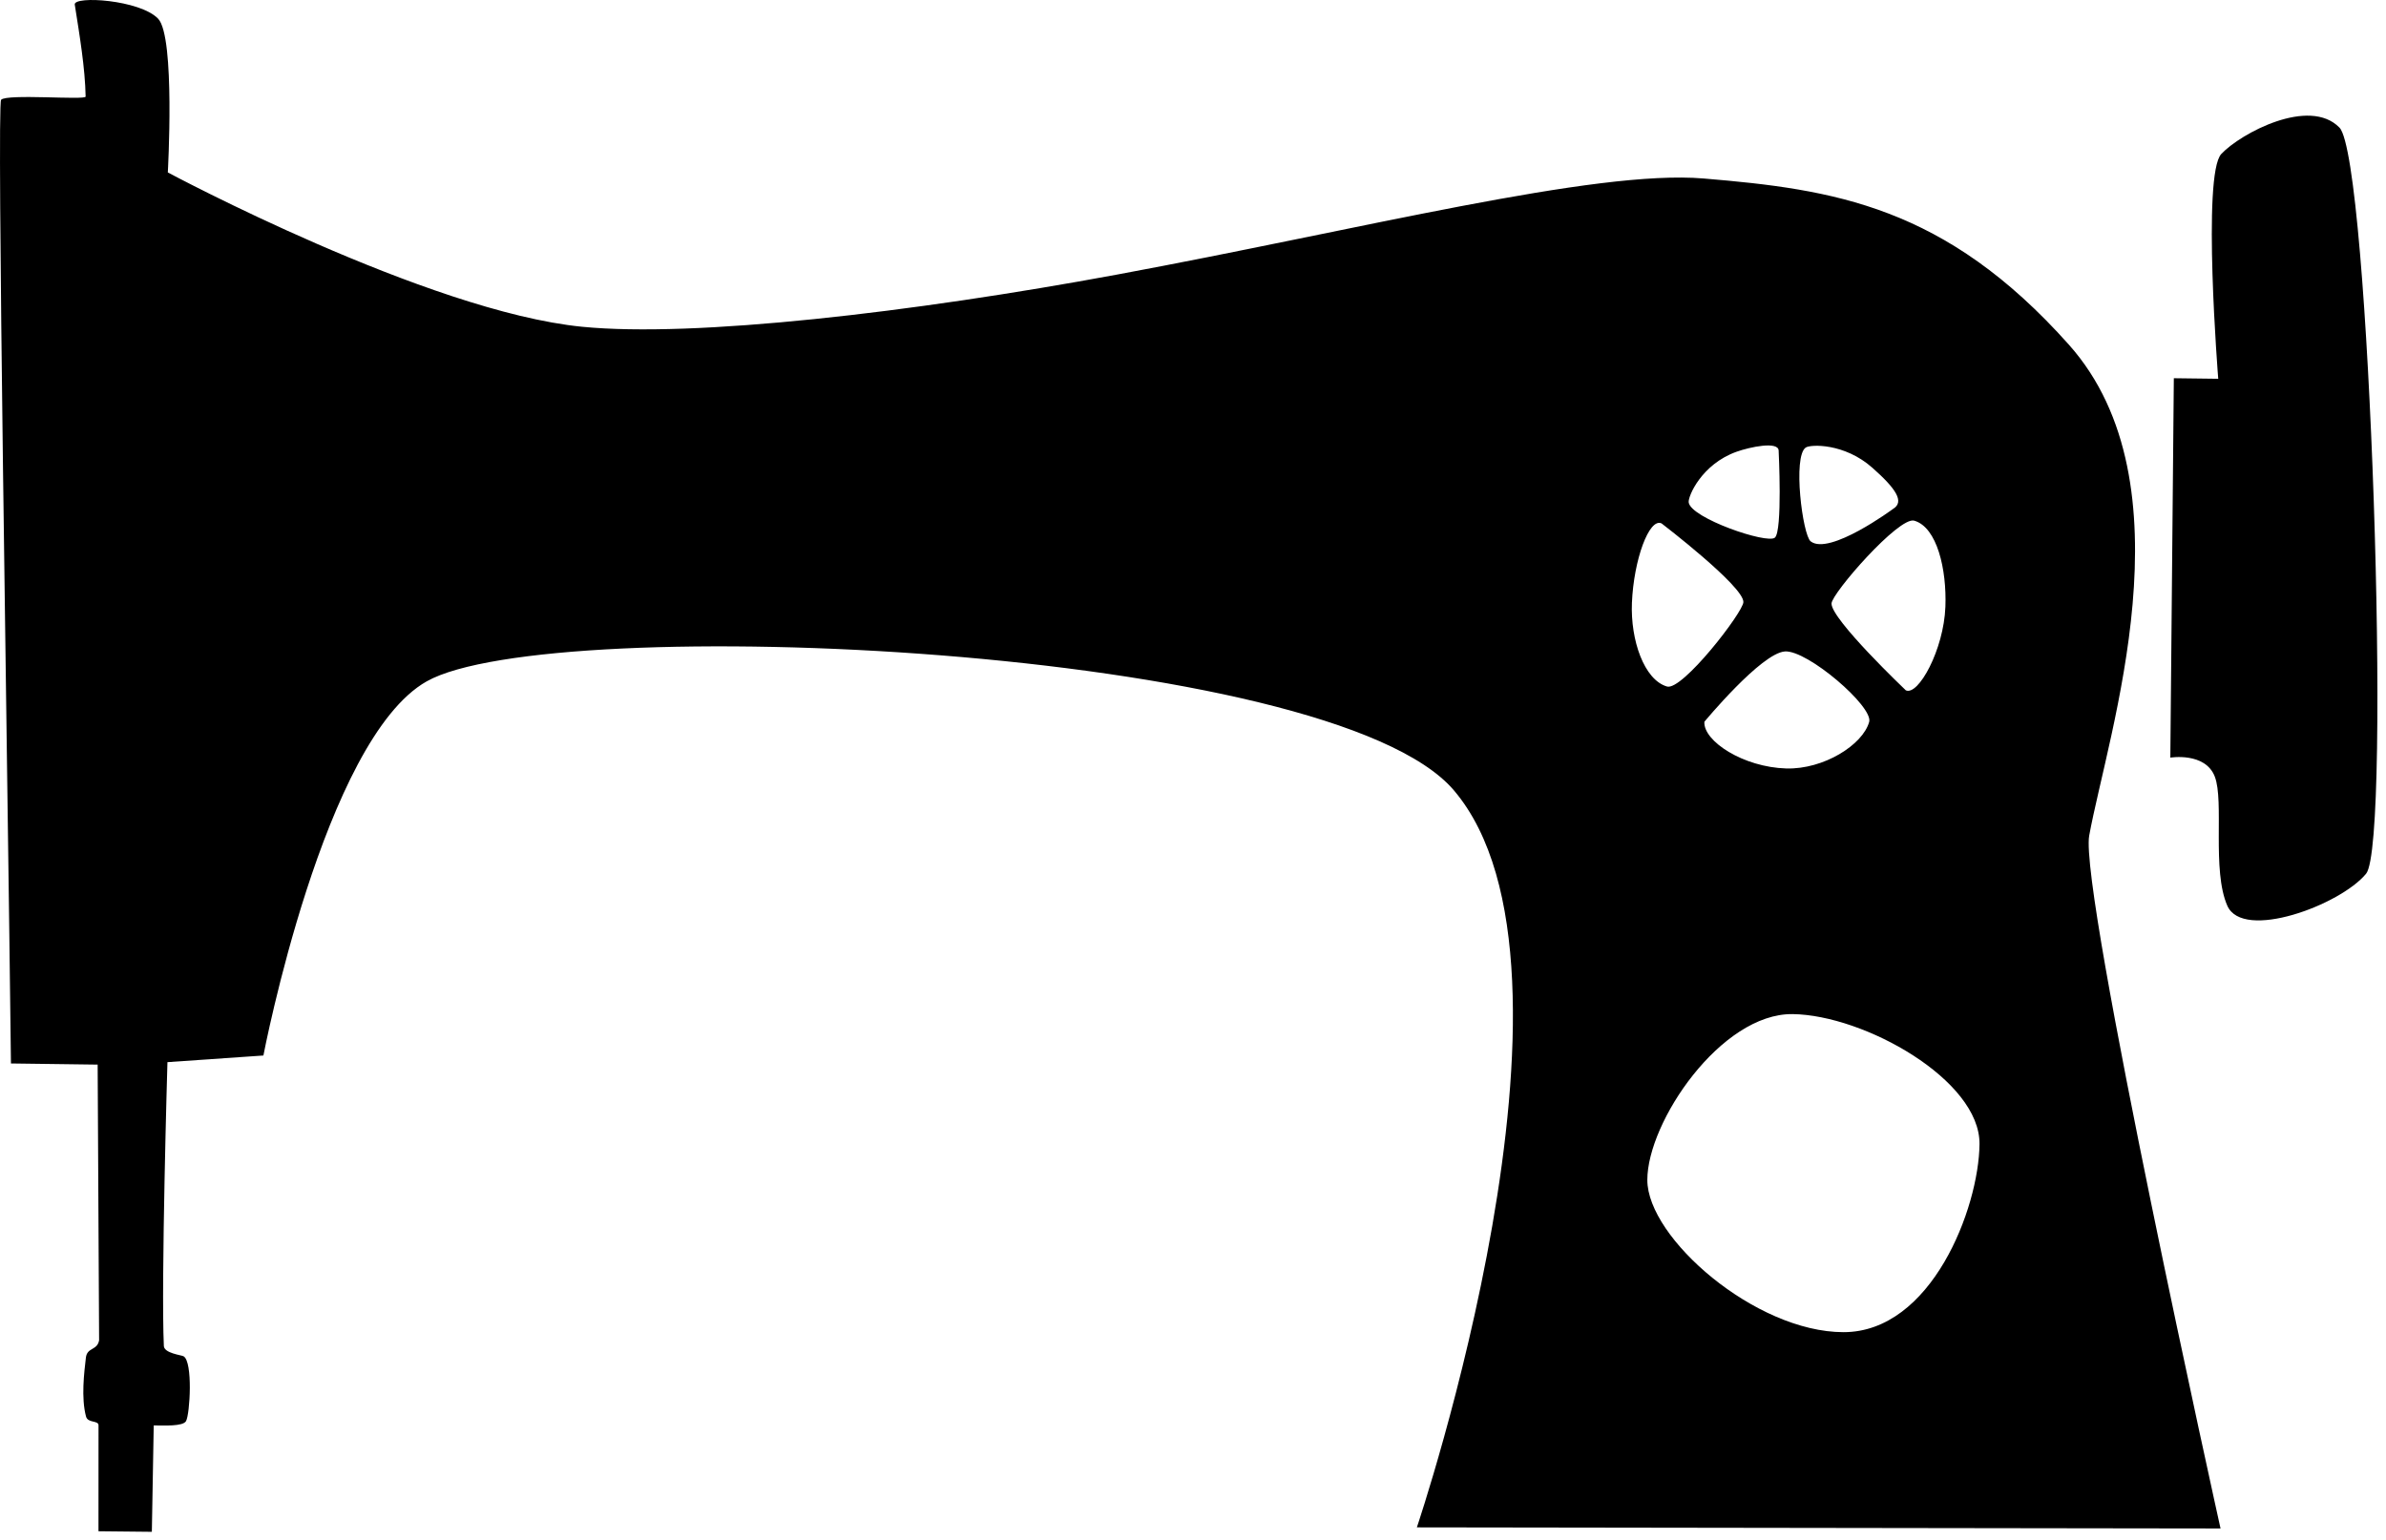 <?xml version="1.0" encoding="UTF-8" standalone="no"?>
<!DOCTYPE svg PUBLIC "-//W3C//DTD SVG 1.1//EN" "http://www.w3.org/Graphics/SVG/1.1/DTD/svg11.dtd">
<svg width="100%" height="100%" viewBox="0 0 220 142" version="1.1" xmlns="http://www.w3.org/2000/svg" xmlns:xlink="http://www.w3.org/1999/xlink" xml:space="preserve" xmlns:serif="http://www.serif.com/" style="fill-rule:evenodd;clip-rule:evenodd;stroke-linejoin:round;stroke-miterlimit:2;">
    <g transform="matrix(1,0,0,1,-511.739,-85.224)">
        <g transform="matrix(1,0,0,1,34.194,-339.733)">
            <path d="M682.36,439.156C684.15,437.248 690.478,433.869 693.256,436.728C696.034,439.587 698.083,502.645 695.711,505.536C693.34,508.427 684.352,511.772 682.913,508.488C681.474,505.205 682.64,498.856 681.757,496.578C680.875,494.3 677.659,494.832 677.659,494.832L677.982,459.84L682.076,459.891C682.076,459.891 680.57,441.064 682.36,439.156ZM608.186,565.824C608.186,565.824 625.592,514.306 611.602,497.851C600.235,484.482 528.302,481.355 516.89,487.797C507.413,493.147 501.832,522.305 501.832,522.305L492.984,522.917C492.984,522.917 492.384,543.323 492.653,549.094C492.684,549.769 494.263,549.929 494.467,550.043C495.341,550.531 495.064,555.363 494.697,556.024C494.418,556.526 492.653,556.426 491.719,556.422L491.546,566.233L486.625,566.182L486.629,556.426C486.65,555.928 485.647,556.234 485.478,555.604C485.013,553.874 485.308,551.529 485.465,550.169C485.577,549.201 486.505,549.535 486.683,548.573L486.549,523.144L478.555,523.039C478.214,493.662 477.228,434.611 477.648,434.159C478.179,433.587 485.448,434.214 485.441,433.864C485.388,431.2 484.886,428.231 484.439,425.38C484.309,424.547 490.453,424.926 492.128,426.686C493.718,428.358 493.019,440.861 493.019,440.861C493.019,440.861 516.981,453.694 531.228,455.095C541.53,456.109 561.588,453.792 580.552,450.279C603.052,446.111 624.591,440.577 634.63,441.419C646.6,442.423 656.881,443.919 668.311,456.753C679.741,469.588 671.911,492.586 670.179,502.021C669.243,507.116 682.288,565.926 682.288,565.926L608.186,565.824ZM652.095,471.892C653.181,471.239 652.35,470.012 650.182,468.095C647.606,465.815 644.501,465.933 644.048,466.23C642.822,467.035 643.753,474.304 644.495,474.884C646.226,476.235 652.095,471.892 652.095,471.892ZM634.697,491.525C634.58,493.306 638.29,495.719 642.25,495.832C645.688,495.93 649.303,493.656 649.892,491.535C650.284,490.122 644.196,484.894 642.121,485.039C639.935,485.192 634.697,491.525 634.697,491.525ZM642.838,518.486C636.233,518.4 629.432,528.439 629.436,533.786C629.439,539.133 639.399,547.812 647.516,547.82C655.633,547.828 660.006,536.384 660.065,530.475C660.124,524.567 649.443,518.573 642.838,518.486ZM641.544,466.518C641.528,465.627 638.9,466.177 637.653,466.624C634.416,467.786 633.185,470.745 633.249,471.283C633.423,472.74 640.476,475.153 641.195,474.544C641.913,473.935 641.544,466.518 641.544,466.518ZM653.27,488.624C654.42,489.158 656.771,484.878 656.919,480.919C657.048,477.482 656.16,473.585 654.044,472.977C652.634,472.571 646.44,479.677 646.419,480.619C646.387,482.078 653.27,488.624 653.27,488.624ZM630.748,473.229C629.601,472.691 628.18,476.595 628.016,480.553C627.874,483.99 629.137,487.658 631.251,488.274C632.659,488.685 638.268,481.429 638.293,480.487C638.331,479.028 630.748,473.229 630.748,473.229Z"/>
        </g>
    </g>
</svg>
